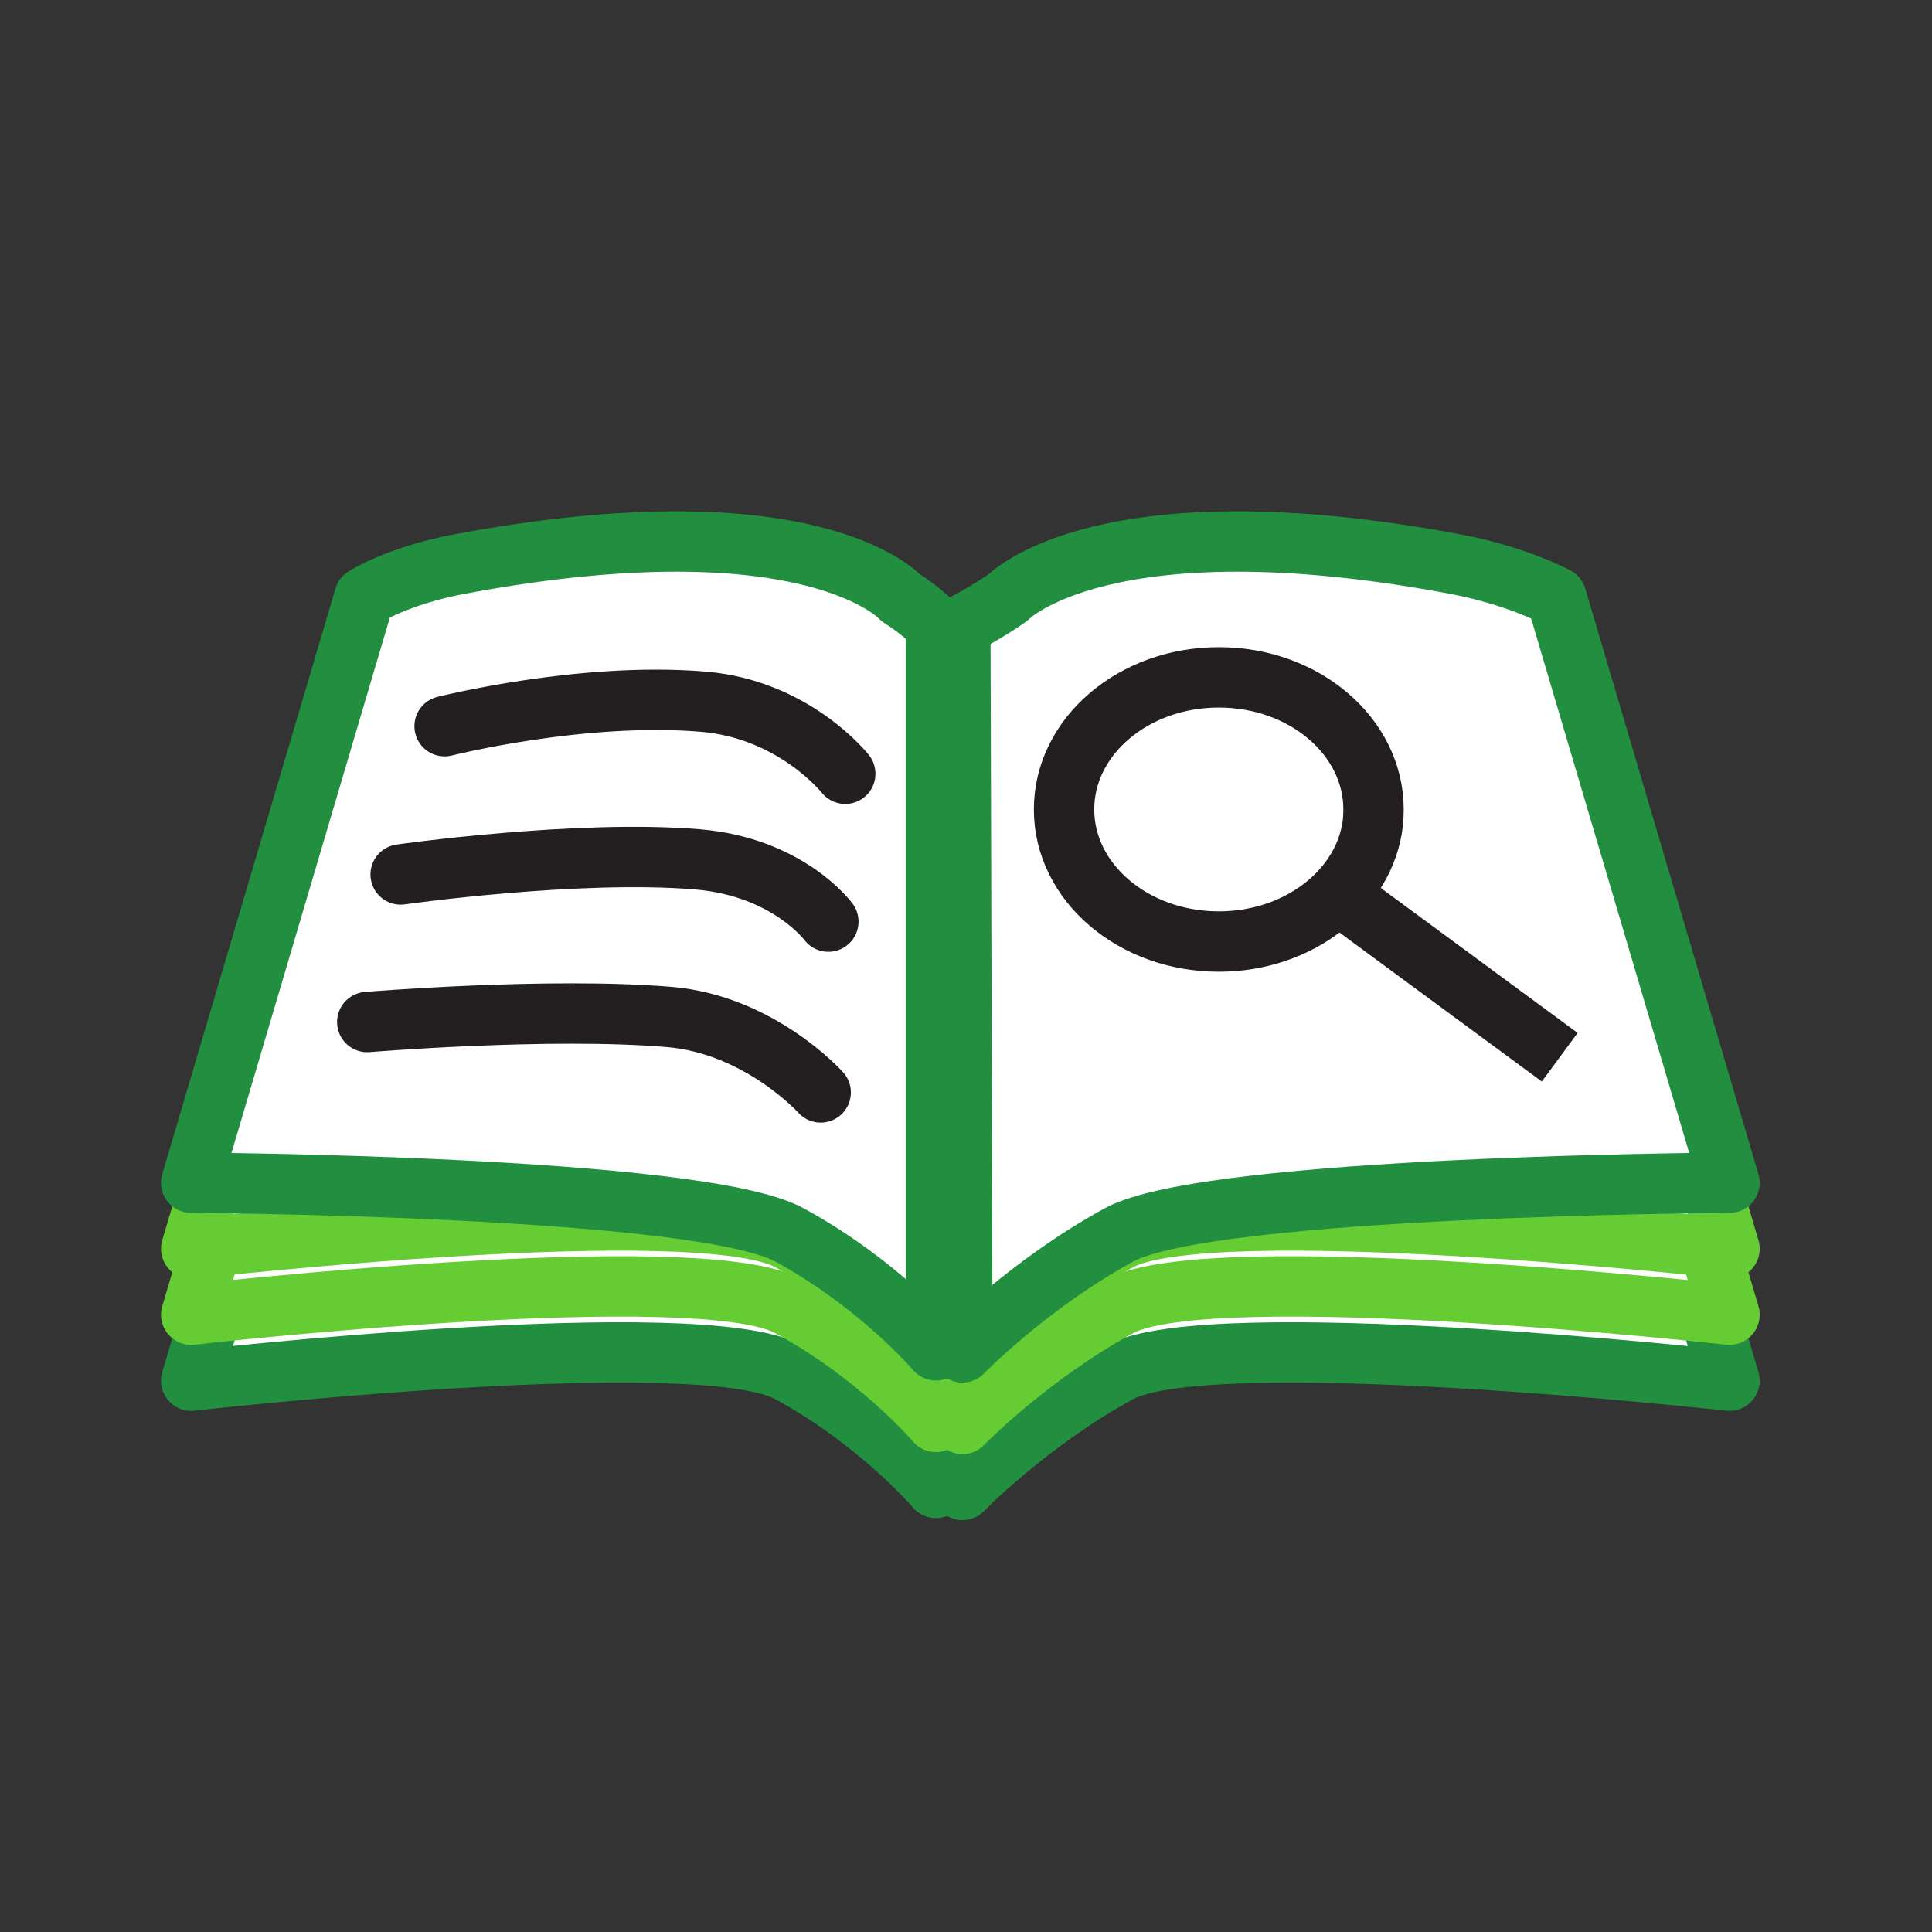 <?xml version="1.0" encoding="utf-8"?>
<!-- Generator: Adobe Illustrator 16.0.0, SVG Export Plug-In . SVG Version: 6.00 Build 0)  -->
<!DOCTYPE svg PUBLIC "-//W3C//DTD SVG 1.1//EN" "http://www.w3.org/Graphics/SVG/1.1/DTD/svg11.dtd">
<svg version="1.1" id="Layer_1" xmlns="http://www.w3.org/2000/svg" xmlns:xlink="http://www.w3.org/1999/xlink" x="0px" y="0px"
	 width="32px" height="32px" viewBox="0 0 32 32" enable-background="new 0 0 32 32" xml:space="preserve">
<rect x="0" y="0" width="32" height="32" fill="#333333" stroke="none"/>
<ellipse fill="#FFFFFF" cx="16.805" cy="19.248" rx="0.524" ry="0.615"/>
<path fill-rule="evenodd" clip-rule="evenodd" fill="#FFFFFF" stroke="#228F40" stroke-linecap="round" stroke-linejoin="round" stroke-miterlimit="10" d="
	M6.036,13.169l-2.869,9.7c0,0,8.404-0.956,9.907-0.137s2.427,1.912,2.427,1.912V13.647c0,0,0.101-1.332-0.583-1.468
	c0,0-1.469-0.649-7.31,0.444C6.574,12.817,6.036,13.169,6.036,13.169z"/>
<path fill-rule="evenodd" clip-rule="evenodd" fill="#FFFFFF" stroke="#228F40" stroke-linecap="round" stroke-linejoin="round" stroke-miterlimit="10" d="
	M25.777,13.169l2.869,9.7c0,0-8.607-0.956-10.11-0.137s-2.596,1.946-2.596,1.946l-0.034-11.032c0,0,0.103-1.332,0.786-1.468
	c0,0,1.571-0.649,7.412,0.444C25.137,12.817,25.777,13.169,25.777,13.169z"/>
<path fill-rule="evenodd" clip-rule="evenodd" fill="#FFFFFF" stroke="#66CC33" stroke-linecap="round" stroke-linejoin="round" stroke-miterlimit="10" d="
	M6.036,12.076l-2.869,9.7c0,0,8.404-0.957,9.907-0.137c1.503,0.819,2.427,1.912,2.427,1.912V12.554c0,0,0.101-1.332-0.583-1.469
	c0,0-1.469-0.649-7.31,0.444C6.574,11.724,6.036,12.076,6.036,12.076z"/>
<path fill-rule="evenodd" clip-rule="evenodd" fill="#FFFFFF" stroke="#66CC33" stroke-linecap="round" stroke-linejoin="round" stroke-miterlimit="10" d="
	M25.777,12.076l2.869,9.7c0,0-8.607-0.957-10.11-0.137c-1.503,0.819-2.596,1.946-2.596,1.946l-0.034-11.032
	c0,0,0.103-1.332,0.786-1.469c0,0,1.571-0.649,7.412,0.444C25.137,11.724,25.777,12.076,25.777,12.076z"/>
<path fill-rule="evenodd" clip-rule="evenodd" fill="#FFFFFF" stroke="#66CC33" stroke-linecap="round" stroke-linejoin="round" stroke-miterlimit="10" d="
	M6.036,10.983l-2.869,9.7c0,0,8.404-0.956,9.907-0.136c1.503,0.819,2.427,1.912,2.427,1.912V11.461c0,0,0.101-1.332-0.583-1.469
	c0,0-1.469-0.649-7.31,0.444C6.574,10.631,6.036,10.983,6.036,10.983z"/>
<path fill-rule="evenodd" clip-rule="evenodd" fill="#FFFFFF" stroke="#66CC33" stroke-linecap="round" stroke-linejoin="round" stroke-miterlimit="10" d="
	M25.777,10.983l2.869,9.7c0,0-8.607-0.956-10.11-0.136c-1.503,0.819-2.596,1.946-2.596,1.946l-0.034-11.032
	c0,0,0.103-1.332,0.786-1.469c0,0,1.571-0.649,7.412,0.444C25.137,10.631,25.777,10.983,25.777,10.983z"/>
<path fill-rule="evenodd" clip-rule="evenodd" fill="#FFFFFF" stroke="#228F40" stroke-linecap="round" stroke-linejoin="round" stroke-miterlimit="10" d="
	M6.036,9.89l-2.869,9.7c0,0,8.404,0.044,9.907,0.863c1.503,0.82,2.427,1.913,2.427,1.913V10.368c0,0-0.208-0.232-0.583-0.469
	c0,0-1.469-1.649-7.31-0.556C6.574,9.538,6.036,9.89,6.036,9.89z"/>
<path fill-rule="evenodd" clip-rule="evenodd" fill="#FFFFFF" stroke="#228F40" stroke-linecap="round" stroke-linejoin="round" stroke-miterlimit="10" d="
	M25.777,9.89l2.869,9.7c0,0-8.607,0.044-10.11,0.863c-1.503,0.82-2.596,1.947-2.596,1.947l-0.034-12.032
	c0,0,0.386-0.191,0.786-0.469c0,0,1.571-1.649,7.412-0.556C25.137,9.538,25.777,9.89,25.777,9.89z"/>
<path fill="#FFFFFF" stroke="#231F20" stroke-linecap="round" stroke-miterlimit="10" d="M6.636,14.484c0,0,2.919-0.416,4.917-0.25
	c1.5,0.125,2.167,1.031,2.167,1.031"/>
<path fill="#FFFFFF" stroke="#231F20" stroke-linecap="round" stroke-miterlimit="10" d="M6.083,16.928c0,0,3.003-0.25,5-0.084
	c1.5,0.125,2.51,1.25,2.51,1.25"/>
<path fill="#FFFFFF" stroke="#231F20" stroke-miterlimit="10" d="M22.75,13.407c0-1.208-1.146-2.188-2.562-2.188
	c-1.417,0-2.564,0.979-2.564,2.188s1.147,2.188,2.564,2.188c1.327,0,2.42-0.861,2.551-1.966
	C22.746,13.555,22.75,13.481,22.75,13.407z"/>
<line fill="#FFFFFF" stroke="#231F20" stroke-miterlimit="10" x1="22.042" y1="14.719" x2="25.834" y2="17.511"/>
<path fill="#FFFFFF" stroke="#231F20" stroke-linecap="round" stroke-miterlimit="10" d="M7.364,12.028c0,0,2.268-0.574,4.283-0.406
	C13.16,11.748,14,12.816,14,12.816"/>
</svg>
